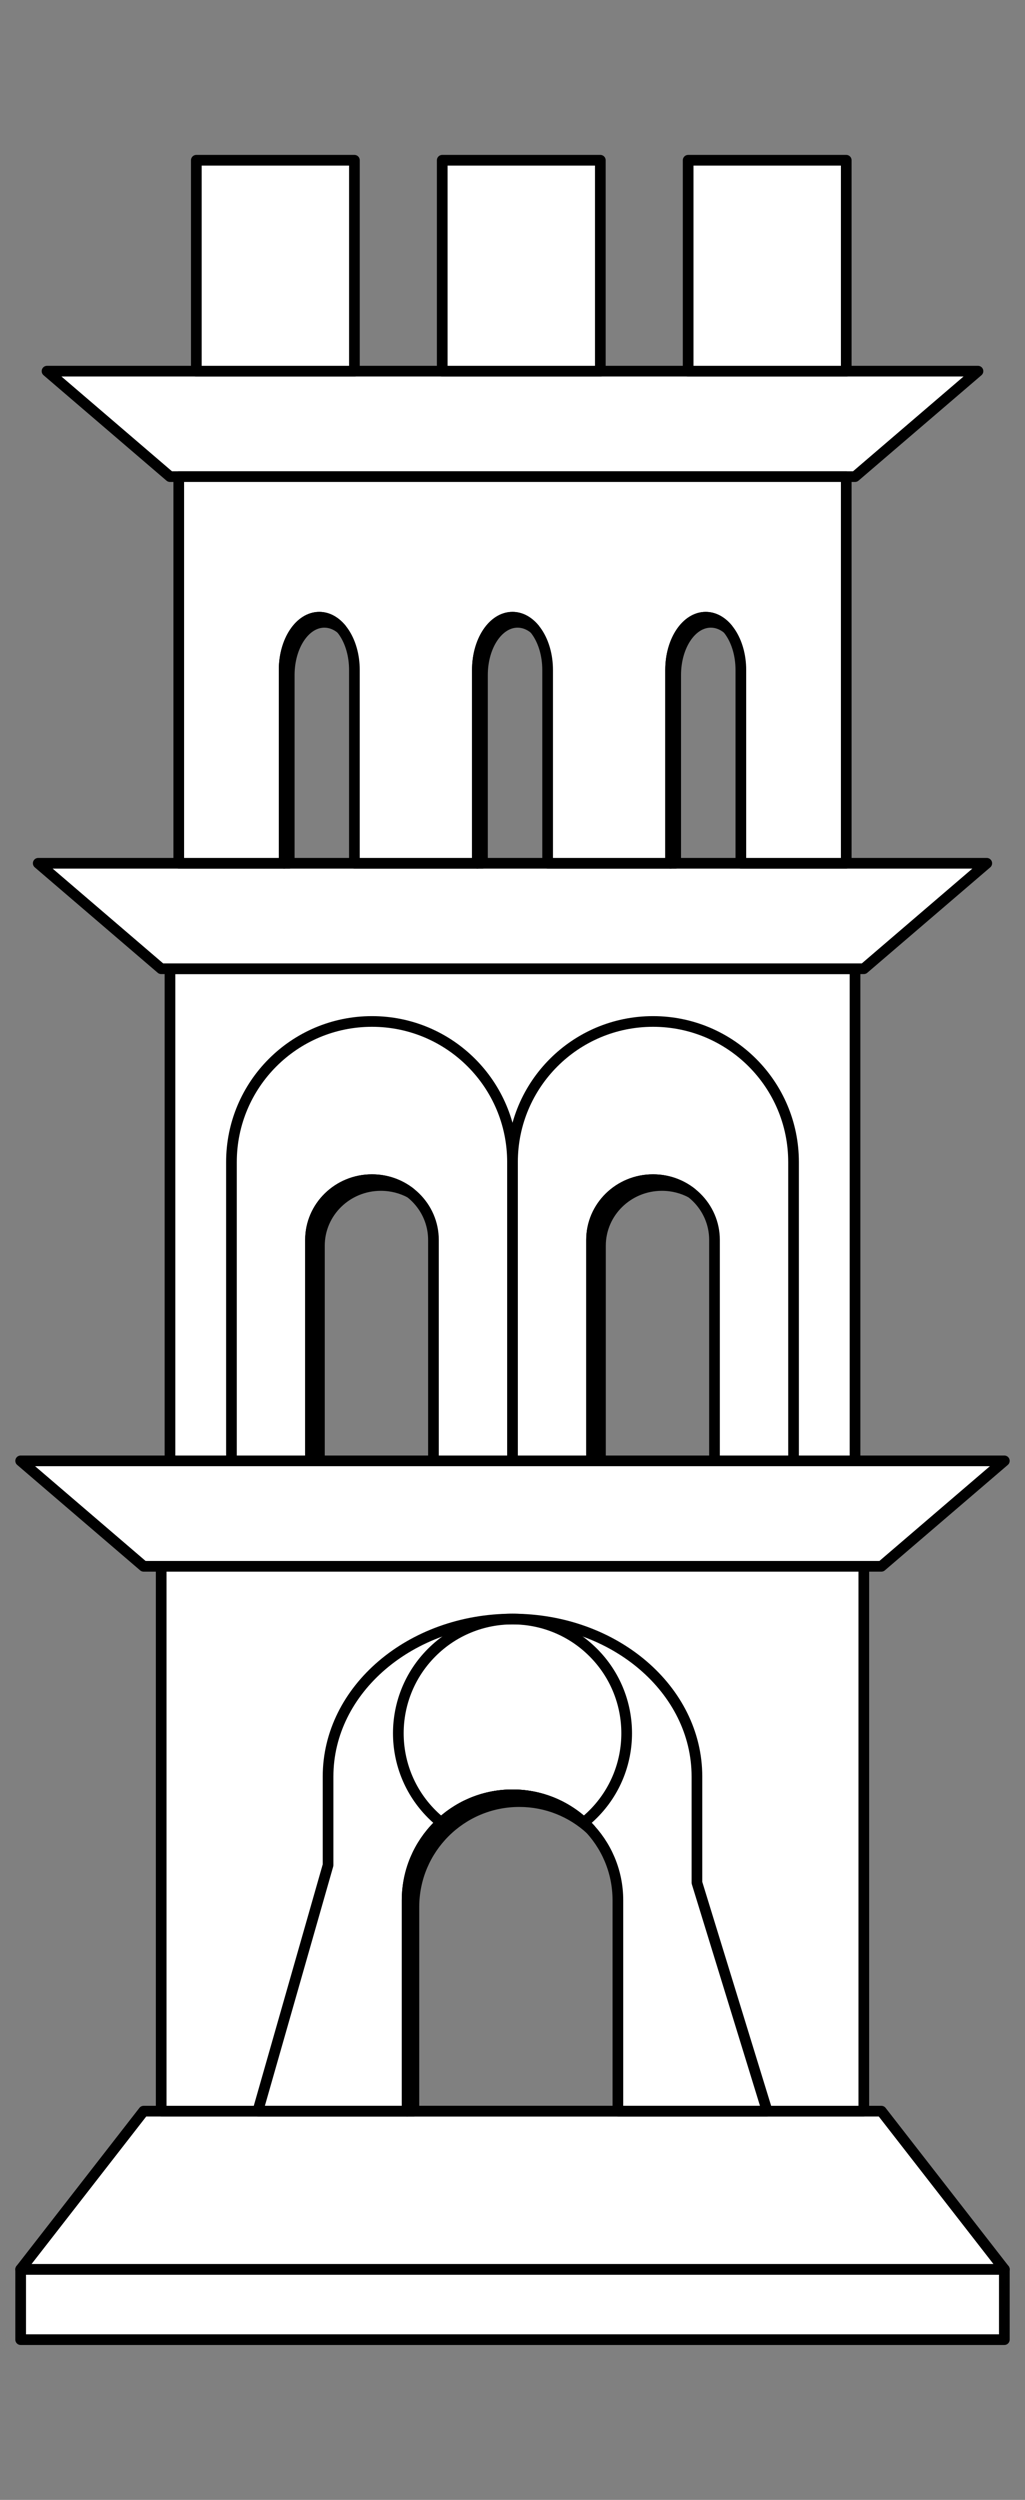 <?xml version="1.0" encoding="UTF-8" standalone="no"?>
<!DOCTYPE svg PUBLIC "-//W3C//DTD SVG 1.1//EN" "http://www.w3.org/Graphics/SVG/1.1/DTD/svg11.dtd">
<svg version="1.1" xmlns:dc="http://purl.org/dc/elements/1.1/" xmlns="http://www.w3.org/2000/svg" xmlns:xl="http://www.w3.org/1999/xlink" viewBox="40.5 63 144 351" width="144" height="351">
  <rect x="40.5" y="63" width="144" height="351" fill="#808080" stroke="none"/>
  <defs>
    <clipPath id="artboard_clip_path">
      <path d="M 40.5 63 L 184.5 63 L 184.5 414 L 40.5 414 Z"/>
    </clipPath>
  </defs>
  <g id="Tower_(29)" stroke="none" stroke-dasharray="none" fill="none" stroke-opacity="1" fill-opacity="1">
    <title>Tower (29)</title>
    <g id="Tower_(29)_Art" clip-path="url(#artboard_clip_path)">
      <title>Art</title>
      <g id="Group_766">
        <g id="Graphic_787">
          <path d="M 84.121 268.113 L 84.121 237.09 C 84.121 232.417 87.988 228.629 92.758 228.629 C 97.528 228.629 101.395 232.417 101.395 237.09 L 101.395 268.113 L 123.605 268.113 L 123.605 237.09 C 123.605 232.417 127.472 228.629 132.242 228.629 C 137.012 228.629 140.879 232.417 140.879 237.09 L 140.879 268.113 L 160.621 268.113 L 160.621 199.016 L 64.379 199.016 L 64.379 268.113 Z" fill="#FFFFFF"/>
          <path d="M 84.121 268.113 L 84.121 237.09 C 84.121 232.417 87.988 228.629 92.758 228.629 C 97.528 228.629 101.395 232.417 101.395 237.09 L 101.395 268.113 L 123.605 268.113 L 123.605 237.09 C 123.605 232.417 127.472 228.629 132.242 228.629 C 137.012 228.629 140.879 232.417 140.879 237.09 L 140.879 268.113 L 160.621 268.113 L 160.621 199.016 L 64.379 199.016 L 64.379 268.113 Z" stroke="black" stroke-linecap="round" stroke-linejoin="round" stroke-width="1.5"/>
        </g>
        <g id="Graphic_786">
          <path d="M 151.984 226.161 C 151.984 215.258 143.145 206.419 132.242 206.419 C 121.339 206.419 112.5 215.258 112.5 226.161 L 112.5 268.113 L 151.984 268.113 Z" stroke="black" stroke-linecap="round" stroke-linejoin="round" stroke-width="1.5"/>
        </g>
        <g id="Graphic_785">
          <path d="M 112.5 226.161 C 112.5 215.258 103.661 206.419 92.758 206.419 C 81.855 206.419 73.016 215.258 73.016 226.161 L 73.016 268.113 L 112.5 268.113 Z" stroke="black" stroke-linecap="round" stroke-linejoin="round" stroke-width="1.5"/>
        </g>
        <g id="Graphic_784">
          <path d="M 181.597 268.113 L 43.403 268.113 L 60.677 282.919 L 164.323 282.919 Z" fill="#FFFFFF"/>
          <path d="M 181.597 268.113 L 43.403 268.113 L 60.677 282.919 L 164.323 282.919 Z" stroke="black" stroke-linecap="round" stroke-linejoin="round" stroke-width="1.5"/>
        </g>
        <g id="Graphic_783">
          <rect x="43.403" y="381.629" width="138.194" height="9.871" fill="#FFFFFF"/>
          <rect x="43.403" y="381.629" width="138.194" height="9.871" stroke="black" stroke-linecap="round" stroke-linejoin="round" stroke-width="1.5"/>
        </g>
        <g id="Graphic_782">
          <path d="M 181.597 381.629 L 43.403 381.629 L 60.677 359.419 L 164.323 359.419 Z" fill="#FFFFFF"/>
          <path d="M 181.597 381.629 L 43.403 381.629 L 60.677 359.419 L 164.323 359.419 Z" stroke="black" stroke-linecap="round" stroke-linejoin="round" stroke-width="1.5"/>
        </g>
        <g id="Graphic_781">
          <path d="M 97.694 359.419 L 97.694 329.806 C 97.694 321.629 104.323 315 112.5 315 C 120.677 315 127.306 321.629 127.306 329.806 L 127.306 359.419 L 161.855 359.419 L 161.855 282.919 L 63.145 282.919 L 63.145 359.419 Z" fill="#FFFFFF"/>
          <path d="M 97.694 359.419 L 97.694 329.806 C 97.694 321.629 104.323 315 112.5 315 C 120.677 315 127.306 321.629 127.306 329.806 L 127.306 359.419 L 161.855 359.419 L 161.855 282.919 L 63.145 282.919 L 63.145 359.419 Z" stroke="black" stroke-linecap="round" stroke-linejoin="round" stroke-width="1.5"/>
        </g>
        <g id="Graphic_780">
          <path d="M 179.129 184.21 L 45.871 184.21 L 63.145 199.016 L 161.855 199.016 Z" fill="#FFFFFF"/>
          <path d="M 179.129 184.21 L 45.871 184.21 L 63.145 199.016 L 161.855 199.016 Z" stroke="black" stroke-linecap="round" stroke-linejoin="round" stroke-width="1.5"/>
        </g>
        <g id="Graphic_779">
          <path d="M 177.895 115.113 L 47.105 115.113 L 64.379 129.919 L 160.621 129.919 Z" fill="#FFFFFF"/>
          <path d="M 177.895 115.113 L 47.105 115.113 L 64.379 129.919 L 160.621 129.919 Z" stroke="black" stroke-linecap="round" stroke-linejoin="round" stroke-width="1.5"/>
        </g>
        <g id="Graphic_778">
          <path d="M 80.419 184.21 L 80.419 157.065 C 80.419 152.976 82.629 149.661 85.355 149.661 C 88.081 149.661 90.29 152.976 90.29 157.065 L 90.29 184.21 L 107.565 184.21 L 107.565 157.065 C 107.565 152.976 109.774 149.661 112.5 149.661 C 115.226 149.661 117.435 152.976 117.435 157.065 L 117.435 184.21 L 134.71 184.21 L 134.71 157.065 C 134.71 152.976 136.919 149.661 139.645 149.661 C 142.371 149.661 144.581 152.976 144.581 157.065 L 144.581 184.21 L 159.387 184.21 L 159.387 129.919 L 65.613 129.919 L 65.613 184.21 Z" fill="#FFFFFF"/>
          <path d="M 80.419 184.21 L 80.419 157.065 C 80.419 152.976 82.629 149.661 85.355 149.661 C 88.081 149.661 90.29 152.976 90.29 157.065 L 90.29 184.21 L 107.565 184.21 L 107.565 157.065 C 107.565 152.976 109.774 149.661 112.5 149.661 C 115.226 149.661 117.435 152.976 117.435 157.065 L 117.435 184.21 L 134.71 184.21 L 134.71 157.065 C 134.71 152.976 136.919 149.661 139.645 149.661 C 142.371 149.661 144.581 152.976 144.581 157.065 L 144.581 184.21 L 159.387 184.21 L 159.387 129.919 L 65.613 129.919 L 65.613 184.21 Z" stroke="black" stroke-linecap="round" stroke-linejoin="round" stroke-width="1.5"/>
        </g>
        <g id="Graphic_777">
          <rect x="102.629" y="85.5" width="22.21" height="29.613" fill="#FFFFFF"/>
          <rect x="102.629" y="85.5" width="22.21" height="29.613" stroke="black" stroke-linecap="round" stroke-linejoin="round" stroke-width="1.5"/>
        </g>
        <g id="Graphic_776">
          <rect x="137.177" y="85.5" width="22.21" height="29.613" fill="#FFFFFF"/>
          <rect x="137.177" y="85.5" width="22.21" height="29.613" stroke="black" stroke-linecap="round" stroke-linejoin="round" stroke-width="1.5"/>
        </g>
        <g id="Graphic_775">
          <rect x="68.081" y="85.5" width="22.21" height="29.613" fill="#FFFFFF"/>
          <rect x="68.081" y="85.5" width="22.21" height="29.613" stroke="black" stroke-linecap="round" stroke-linejoin="round" stroke-width="1.5"/>
        </g>
        <g id="Graphic_774">
          <path d="M 88.437 151.281 C 87.592 150.268 86.521 149.661 85.355 149.661 C 82.629 149.661 80.419 152.976 80.419 157.065 L 80.419 184.21 L 81.135 184.21 L 81.135 157.78 C 81.135 153.691 83.344 150.377 86.07 150.377 C 86.928 150.377 87.734 150.705 88.437 151.281 Z" fill="black"/>
          <path d="M 88.437 151.281 C 87.592 150.268 86.521 149.661 85.355 149.661 C 82.629 149.661 80.419 152.976 80.419 157.065 L 80.419 184.21 L 81.135 184.21 L 81.135 157.78 C 81.135 153.691 83.344 150.377 86.07 150.377 C 86.928 150.377 87.734 150.705 88.437 151.281 Z" stroke="black" stroke-linecap="round" stroke-linejoin="round" stroke-width="1.5"/>
        </g>
        <g id="Graphic_773">
          <path d="M 115.582 151.281 C 114.737 150.268 113.666 149.661 112.5 149.661 C 109.774 149.661 107.565 152.976 107.565 157.065 L 107.565 184.21 L 108.28 184.21 L 108.28 157.78 C 108.28 153.691 110.49 150.377 113.215 150.377 C 114.073 150.377 114.879 150.705 115.582 151.281 Z" fill="black"/>
          <path d="M 115.582 151.281 C 114.737 150.268 113.666 149.661 112.5 149.661 C 109.774 149.661 107.565 152.976 107.565 157.065 L 107.565 184.21 L 108.28 184.21 L 108.28 157.78 C 108.28 153.691 110.49 150.377 113.215 150.377 C 114.073 150.377 114.879 150.705 115.582 151.281 Z" stroke="black" stroke-linecap="round" stroke-linejoin="round" stroke-width="1.5"/>
        </g>
        <g id="Graphic_772">
          <path d="M 142.727 151.281 C 141.882 150.268 140.811 149.661 139.645 149.661 C 136.919 149.661 134.71 152.976 134.71 157.065 L 134.71 184.21 L 135.425 184.21 L 135.425 157.78 C 135.425 153.691 137.635 150.377 140.36 150.377 C 141.218 150.377 142.024 150.705 142.727 151.281 Z" fill="black"/>
          <path d="M 142.727 151.281 C 141.882 150.268 140.811 149.661 139.645 149.661 C 136.919 149.661 134.71 152.976 134.71 157.065 L 134.71 184.21 L 135.425 184.21 L 135.425 157.78 C 135.425 153.691 137.635 150.377 140.36 150.377 C 141.218 150.377 142.024 150.705 142.727 151.281 Z" stroke="black" stroke-linecap="round" stroke-linejoin="round" stroke-width="1.5"/>
        </g>
        <g id="Graphic_771">
          <path d="M 98.151 230.481 C 96.673 229.322 94.798 228.629 92.758 228.629 C 87.988 228.629 84.121 232.417 84.121 237.09 L 84.121 268.113 L 85.373 268.113 L 85.373 237.907 C 85.373 233.235 89.24 229.446 94.01 229.446 C 95.51 229.446 96.921 229.821 98.151 230.481 Z" fill="black"/>
          <path d="M 98.151 230.481 C 96.673 229.322 94.798 228.629 92.758 228.629 C 87.988 228.629 84.121 232.417 84.121 237.09 L 84.121 268.113 L 85.373 268.113 L 85.373 237.907 C 85.373 233.235 89.24 229.446 94.01 229.446 C 95.51 229.446 96.921 229.821 98.151 230.481 Z" stroke="black" stroke-linecap="round" stroke-linejoin="round" stroke-width="1.5"/>
        </g>
        <g id="Graphic_770">
          <path d="M 137.635 230.481 C 136.157 229.322 134.282 228.629 132.242 228.629 C 127.472 228.629 123.605 232.417 123.605 237.09 L 123.605 268.113 L 124.857 268.113 L 124.857 237.907 C 124.857 233.235 128.724 229.446 133.494 229.446 C 134.994 229.446 136.405 229.821 137.635 230.481 Z" fill="black"/>
          <path d="M 137.635 230.481 C 136.157 229.322 134.282 228.629 132.242 228.629 C 127.472 228.629 123.605 232.417 123.605 237.09 L 123.605 268.113 L 124.857 268.113 L 124.857 237.907 C 124.857 233.235 128.724 229.446 133.494 229.446 C 134.994 229.446 136.405 229.821 137.635 230.481 Z" stroke="black" stroke-linecap="round" stroke-linejoin="round" stroke-width="1.5"/>
        </g>
        <g id="Graphic_769">
          <path d="M 138.411 312.434 C 138.411 300.222 126.81 290.323 112.5 290.323 C 98.19 290.323 86.589 300.222 86.589 312.434 L 86.589 324.871 L 76.718 359.419 L 148.282 359.419 L 138.411 327.339 Z" stroke="black" stroke-linecap="round" stroke-linejoin="round" stroke-width="1.5"/>
        </g>
        <g id="Graphic_768">
          <path d="M 123.436 319.824 C 120.728 316.86 116.831 315 112.5 315 C 104.323 315 97.694 321.629 97.694 329.806 L 97.694 359.419 L 98.647 359.419 L 98.647 330.76 C 98.647 322.583 105.276 315.954 113.454 315.954 C 117.3 315.954 120.803 317.42 123.436 319.824 Z" fill="black"/>
          <path d="M 123.436 319.824 C 120.728 316.86 116.831 315 112.5 315 C 104.323 315 97.694 321.629 97.694 329.806 L 97.694 359.419 L 98.647 359.419 L 98.647 330.76 C 98.647 322.583 105.276 315.954 113.454 315.954 C 117.3 315.954 120.803 317.42 123.436 319.824 Z" stroke="black" stroke-linecap="round" stroke-linejoin="round" stroke-width="1.5"/>
        </g>
        <g id="Graphic_767">
          <path d="M 122.511 318.897 C 122.971 318.529 123.416 318.132 123.842 317.705 C 130.106 311.441 130.106 301.285 123.842 295.021 C 117.578 288.757 107.422 288.757 101.158 295.021 C 94.894 301.285 94.894 311.441 101.158 317.705 C 101.584 318.132 102.029 318.529 102.489 318.897 C 105.124 316.477 108.64 315 112.5 315 C 116.36 315 119.876 316.477 122.511 318.897 Z" stroke="black" stroke-linecap="round" stroke-linejoin="round" stroke-width="1.5"/>
        </g>
      </g>
    </g>
  </g>
</svg>
